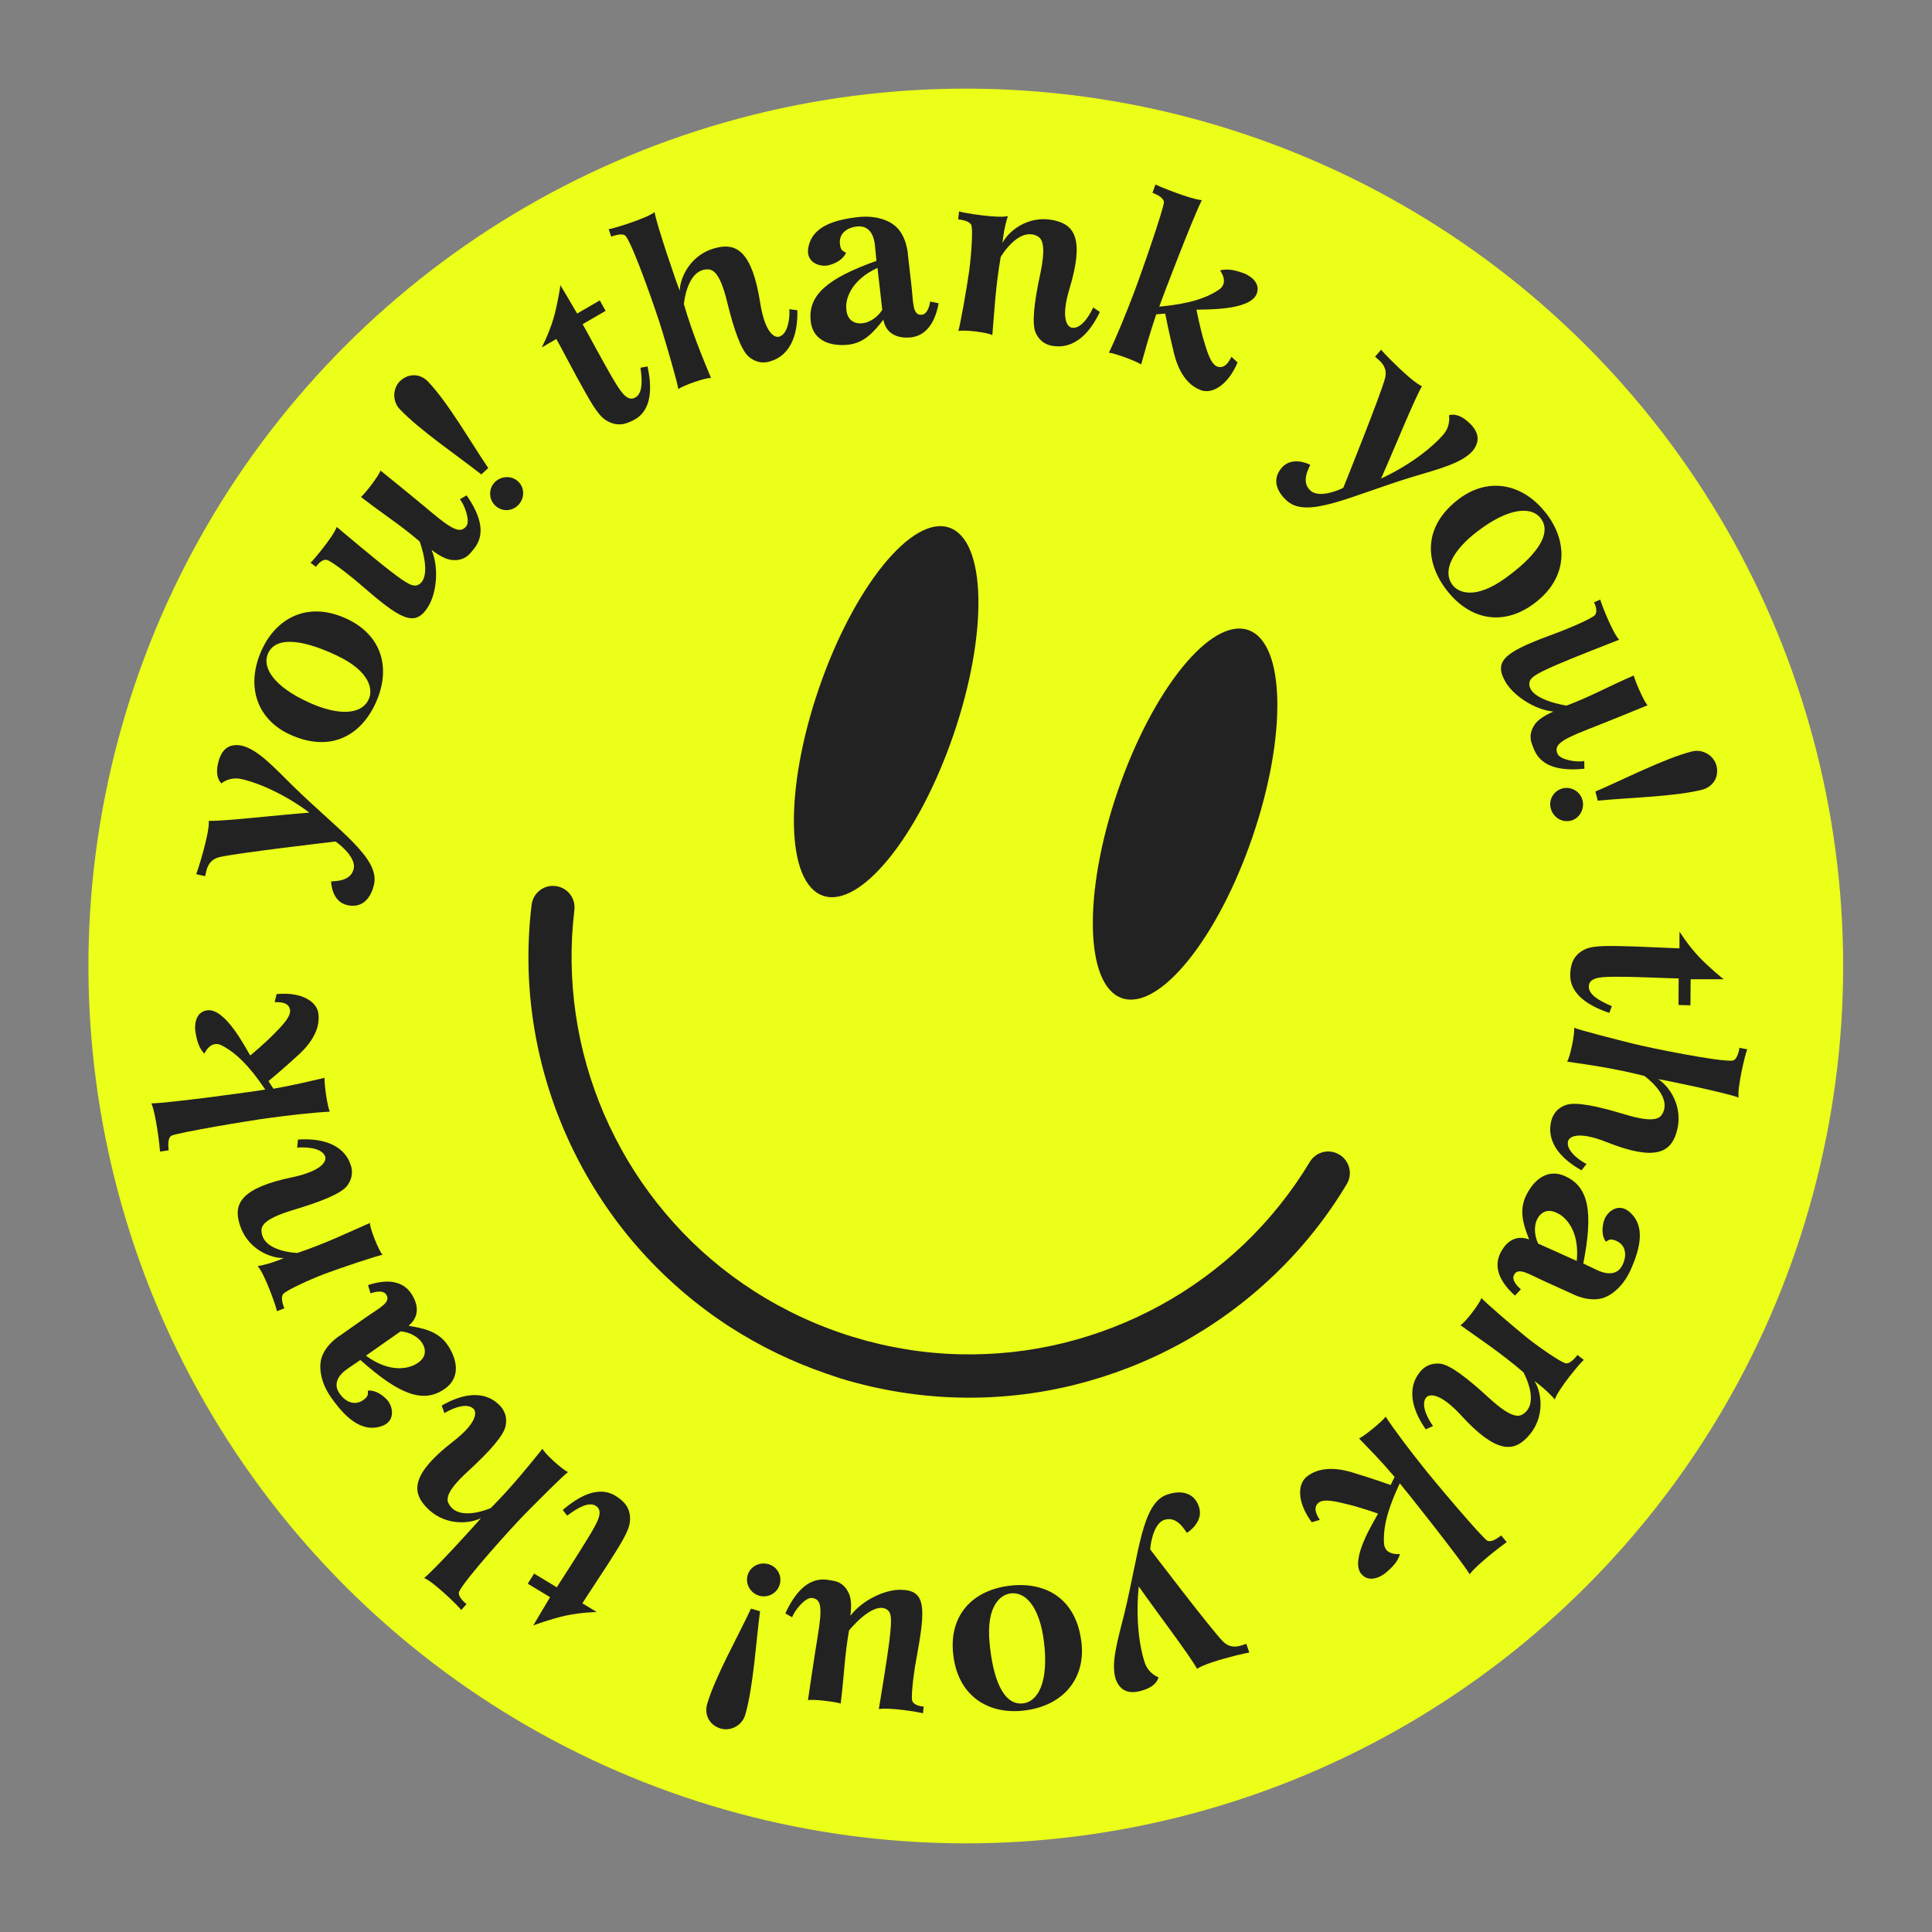 <?xml version="1.0" encoding="utf-8"?>
<!-- Generator: Adobe Illustrator 27.4.1, SVG Export Plug-In . SVG Version: 6.00 Build 0)  -->
<svg version="1.1" id="Layer_1" xmlns="http://www.w3.org/2000/svg" xmlns:xlink="http://www.w3.org/1999/xlink" x="0px" y="0px"
	 viewBox="0 0 220 220" style="enable-background:new 0 0 220 220;" xml:space="preserve">
<rect x="0" y="0" width="220" height="220" fill="#808080" stroke="none"/>
<style type="text/css">
	.st0{fill:#F06923;}
	.st1{fill:#1F523A;}
	.st2{fill:#FFFFFF;}
	.st3{fill:#43B556;}
	.st4{fill:#D5B0D3;}
	.st5{clip-path:url(#SVGID_00000112597456992749437240000013500256701971151283_);fill:#406BB2;}
	.st6{clip-path:url(#SVGID_00000112597456992749437240000013500256701971151283_);fill:#141823;}
	.st7{fill:#406BB2;}
	.st8{fill:#E5539D;}
	.st9{fill:#95AD3B;}
	.st10{fill:#F16833;}
	.st11{fill:#FDDB0A;}
	.st12{fill:#82D1E0;}
	.st13{clip-path:url(#SVGID_00000039843731552438288490000010879218213168017852_);}
	.st14{fill:#ED4E9B;}
	.st15{fill:#31B1E5;}
	.st16{fill:#080808;}
	.st17{fill:#F16128;}
	.st18{fill:#F0E55B;}
	.st19{fill:#F9EDE6;}
	.st20{fill:#1A2328;}
	.st21{fill:#FFC416;}
	.st22{fill:#E14453;}
	.st23{fill:#76BF43;}
	.st24{fill:#161717;}
	.st25{fill:#C4D950;}
	.st26{fill:#9A7A2F;}
	.st27{fill:#8080BD;}
	.st28{fill:#222223;}
	.st29{fill:#F16B6B;}
	.st30{fill:#6CA67C;}
	.st31{fill:#F1E9DE;}
	.st32{fill:#D96E47;}
	.st33{fill:#262E6C;}
	.st34{fill:#6989C5;}
	.st35{fill:#F2D06C;}
	.st36{fill:#F16228;}
	.st37{fill:#FFFDF6;}
	.st38{fill:#F5AE40;}
	.st39{fill:#192329;}
	.st40{fill:#FDCF08;}
	.st41{opacity:0.3;}
	.st42{fill:#6C184E;}
	.st43{fill:#E24553;}
	.st44{fill:#77BF44;}
	.st45{fill:#661947;}
	.st46{fill:#F1E55A;}
	.st47{fill:#ECFF18;}
</style>
<g>
	
		<ellipse transform="matrix(0.707 -0.707 0.707 0.707 -45.563 110)" class="st47" cx="110" cy="110" rx="99.92" ry="99.92"/>
	<path class="st28" d="M72.016,47.907c-0.736,0.372-1.788,0.75-3.064-0.086
		c-0.996-0.636-1.956-2.529-3.255-4.858c-0.979-1.79-2.058-3.877-2.348-4.362
		l-1.646,0.958c-0.053,0.031,0.721-1.301,1.326-3.303
		c0.452-1.543,0.807-3.79,0.777-3.793c0,0,1.294,2.161,1.916,3.242l2.575-1.499
		l0.665,1.191l-2.62,1.518c0.058,0.038,2.065,3.816,3.244,5.853
		c1.031,1.759,1.777,3.003,2.718,2.519c0.835-0.422,0.87-1.779,0.628-3.415
		l0.802-0.147C74.849,46.791,72.433,47.671,72.016,47.907z"/>
	<path class="st28" d="M87.796,41.116c-0.452,0.164-1.456,0.393-2.511-0.479
		c-0.89-0.747-1.693-3.031-2.481-6.24c-0.867-3.589-1.733-3.747-2.323-3.723
		c-2.308,0.114-2.604,3.976-2.604,3.976c0.979,3.318,2.071,5.938,3.089,8.395
		c-0.542-0.076-3.262,0.868-3.723,1.272c-0.058-0.613-1.273-4.775-1.868-6.725
		c-0.56-1.877-3.174-9.419-4.102-10.684c-0.239-0.337-0.951-0.229-1.669,0.04
		l-0.296-0.851c0.411-0.026,4.284-1.201,5.231-1.943
		c0.174,1.263,2.629,8.471,2.869,8.957c-0.014-1.257,1.074-4.223,4.311-4.927
		c2.115-0.47,3.924,0.403,4.848,6.312c0.562,3.554,1.713,4.029,2.206,3.826
		c1.128-0.394,1.167-2.684,1.106-3.118l0.919,0.126
		C90.901,40.211,88.286,40.945,87.796,41.116z"/>
	<path class="st28" d="M99.92,30.503c-3.055,1.43-3.595,3.507-3.564,4.513l0.012,0.057
		c0.039,1.569,1.154,1.873,2.014,1.713c0.639-0.123,1.504-0.591,2.08-1.495
		C100.269,33.506,100.117,32.208,99.92,30.503z M103.753,38.416
		c-0.708,0.078-2.75,0.136-3.167-2.009c-1.025,1.315-2.12,2.634-3.981,2.844
		c-1.686,0.193-4.018-0.234-4.289-2.678c-0.329-2.958,1.873-4.865,7.488-6.869
		l-0.17-1.721c-0.146-1.557-0.891-2.325-2.045-2.193
		c-1.404,0.164-2.023,1.007-1.954,1.906c0.08,0.955,0.419,0.865,0.695,1.095
		c-0.265,0.68-1.14,1.24-2.053,1.43c-0.863,0.19-2.719-0.287-2.175-2.295
		c0.528-2.084,2.789-2.853,5.293-3.167c2.101-0.299,3.534,0.246,4.277,0.766
		c1.628,1.1,1.72,3.541,1.72,3.541l0.386,3.373
		c0.233,2.025,0.108,3.519,1.205,3.4c0.765-0.09,0.936-1.505,0.936-1.505
		s0.985,0.201,0.966,0.206C106.35,37.408,104.963,38.272,103.753,38.416z"/>
	<path class="st28" d="M119.972,39.401c-0.477-0.05-1.476-0.278-2.043-1.519
		c-0.447-1.048-0.169-3.477,0.529-6.698c0.763-3.622,0.073-4.123-0.462-4.359
		c-2.122-0.898-4.045,2.44-4.045,2.44c-0.59,3.407-0.723,6.243-0.953,8.9
		c-0.452-0.312-3.289-0.644-3.878-0.472c0.209-0.569,0.963-4.854,1.247-6.868
		c0.258-1.999,0.413-4.541,0.26-5.134c-0.095-0.407-0.786-0.63-1.519-0.715
		l0.1-0.904c0.39,0.157,4.357,0.818,5.559,0.538
		c-0.394,1.203-0.574,2.531-0.611,3.064c0.528-1.132,2.789-3.329,6.007-2.552
		c2.13,0.509,3.358,2.068,1.606,7.802c-1.027,3.449-0.201,4.368,0.352,4.401
		c1.178,0.132,2.191-1.915,2.355-2.316l0.762,0.516
		C123.15,39.939,120.479,39.454,119.972,39.401z"/>
	<path class="st28" d="M136.757,44.435c-2.213-0.809-2.904-3.463-3.126-4.428
		c-0.5-2.019-0.945-4.298-0.945-4.298l-1.024,0.084
		c-0.834,2.476-1.196,3.881-1.718,5.706c-0.632-0.414-3.058-1.297-3.672-1.338
		c0.813-1.668,1.975-4.519,2.699-6.426c0.747-1.892,3.603-10.088,3.567-10.735
		c-0.038-0.469-0.703-0.806-1.3-1.049l0.331-0.932
		c0.486,0.236,3.999,1.667,5.291,1.775c-0.927,1.741-4.614,11.38-4.855,12.124
		c1.759-0.178,4.641-0.491,6.74-1.891c1.296-0.826,0.18-2.23,0.18-2.23
		c0.901-0.247,1.783-0.015,2.738,0.332c0.321,0.112,1.962,0.891,1.451,2.297
		c-0.734,1.998-6.047,1.786-6.87,1.838c0,0,0.426,2.233,0.914,3.769
		c0.533,1.843,0.954,2.579,1.542,2.734c0.859,0.218,1.282-0.704,1.53-1.133
		l0.699,0.638C139.711,44.088,137.896,44.853,136.757,44.435z"/>
	<path class="st28" d="M160.897,54.287c-7.016,2.137-11.959,4.794-14.303,2.782
		c-0.921-0.8-1.954-2.281-0.644-3.804c1.223-1.416,3.243-0.339,3.243-0.339
		c0.013,0.156-1.192,1.896,0.062,2.964c1.09,0.944,3.651-0.285,3.716-0.358
		c0,0,4.329-10.745,4.757-12.501c0.261-1.076-0.326-1.708-0.821-2.131
		c-0.123-0.113-0.231-0.2-0.326-0.279l0.687-0.798
		c0.154,0.216,1.764,1.895,3.118,3.061c0.618,0.536,1.177,0.935,1.529,1.1
		c-0.991,1.764-3.045,6.905-4.647,10.503c2.98-1.365,5.661-3.353,7.084-4.999
		c0.902-1.051,0.641-2.207,0.641-2.207c0.023,0.015,0.862-0.388,2.12,0.699
		c1.051,0.902,1.639,2.01,0.606,3.337C166.489,52.745,163.819,53.41,160.897,54.287
		z"/>
	<path class="st28" d="M175.459,59.031c-1.017-1.356-3.569-1.32-7.231,1.487
		c-2.639,1.999-4.117,4.43-2.8,6.13c0.647,0.817,2.547,1.701,6.07-0.869
		C174.573,63.542,176.865,60.921,175.459,59.031z M164.578,66.994
		c-2.396-3.261-2.417-7.216,1.601-10.216c3.246-2.423,7.178-1.833,9.913,1.714
		c2.479,3.233,2.482,7.341-1.4,10.233
		C171.147,71.38,167.247,70.615,164.578,66.994z"/>
	<path class="st28" d="M174.463,84.768c-0.249-0.573-0.274-1.362,0.211-2.128
		c0.274-0.494,0.914-1.044,2.205-1.61c-2.231-0.23-4.652-1.898-5.511-3.495
		c-1.376-2.461,0.357-3.428,5.895-5.466c0.593-0.203,3.851-1.517,4.342-2.016
		c0.264-0.303,0.206-0.867-0.088-1.47l0.71-0.307
		c0.083,0.4,1.336,3.65,2.144,4.574c-1.348,0.529-5.131,1.992-7.151,2.87
		c-2.548,1.106-3.108,1.511-3.075,2.238c0.137,1.797,4.248,2.389,4.248,2.389
		c2.959-1.133,4.457-2.04,7.649-3.43c0.057,0.415,1.133,2.959,1.571,3.394
		c-0.183,0.078-4.826,1.978-6.828,2.752c-3.195,1.241-3.818,1.818-3.434,2.759
		c0.292,0.733,2.355,1.017,3.051,0.833l0.015,0.88
		C175.328,88.06,174.797,85.611,174.463,84.768z"/>
	<path class="st28" d="M181.941,91.177l-0.268-1.046c3.136-1.329,7.837-3.767,11.023-4.57
		c1.179-0.295,2.457,0.46,2.756,1.608c0.338,1.289-0.376,2.43-1.627,2.76
		C190.639,90.733,185.34,90.825,181.941,91.177z M176.587,92.054
		c-0.26-1.008,0.334-2.014,1.342-2.274c0.988-0.256,2.019,0.353,2.274,1.341
		c0.256,0.989-0.322,2.071-1.33,2.331
		C177.854,93.705,176.847,93.062,176.587,92.054z"/>
	<path class="st28" d="M178.818,110.709c0.058-0.816,0.274-1.923,1.632-2.593
		c1.051-0.527,3.171-0.403,5.834-0.333c2.039,0.071,4.387,0.197,4.954,0.208
		l0.012-1.897c-0-0.05,0.753,1.282,2.164,2.813
		c1.095,1.161,2.848,2.621,2.863,2.598c0,0-2.518,0.009-3.76-0l-0.025,2.972
		l-1.357-0.035l0.014-3.029c-0.053,0.031-4.333-0.178-6.676-0.186
		c-2.046-0.01-3.483,0.002-3.55,1.057c-0.065,0.926,1.088,1.649,2.621,2.291
		l-0.287,0.764C178.35,113.703,178.818,111.185,178.818,110.709z"/>
	<path class="st28" d="M176.624,127.746c0.099-0.477,0.411-1.455,1.684-1.918
		c1.091-0.386,3.472,0.09,6.638,1.047c3.541,1.088,4.107,0.424,4.385-0.1
		c1.073-2.039-2.088-4.258-2.088-4.258c-3.352-0.849-6.163-1.246-8.803-1.628
		c0.34-0.418,0.919-3.257,0.803-3.858c0.558,0.251,4.762,1.329,6.739,1.82
		c1.894,0.468,9.729,2.07,11.285,1.924c0.411-0.026,0.688-0.699,0.808-1.458
		l0.889,0.172c-0.191,0.368-1.158,4.299-0.988,5.495
		c-1.173-0.49-8.623-2.053-9.169-2.098c1.083,0.627,3.08,3.069,2.05,6.22
		c-0.673,2.055-2.336,3.166-7.898,0.951c-3.344-1.337-4.329-0.586-4.416-0.052
		c-0.235,1.16,1.714,2.371,2.116,2.536l-0.573,0.725
		C175.826,130.869,176.529,128.242,176.624,127.746z"/>
	<path class="st28" d="M179.548,143.587c0.331-3.363-1.186-4.883-2.051-5.367l-0.054-0.019
		c-1.363-0.778-2.194,0.041-2.5,0.858c-0.22,0.611-0.254,1.591,0.215,2.555
		C176.787,142.336,177.98,142.871,179.548,143.587z M170.787,142.823
		c0.292-0.646,1.287-2.441,3.339-1.688c-0.611-1.55-1.176-3.168-0.402-4.877
		c0.7-1.545,2.252-3.337,4.496-2.326c2.715,1.22,3.214,4.093,2.073,9.947
		l1.564,0.745c1.408,0.66,2.45,0.422,2.925-0.629
		c0.584-1.292,0.176-2.249-0.631-2.647c-0.872-0.423-0.961-0.088-1.291,0.041
		c-0.458-0.579-0.485-1.615-0.172-2.494c0.283-0.833,1.64-2.177,3.081-0.691
		c1.517,1.519,1.022,3.855,0.016,6.168c-0.822,1.957-2.034,2.904-2.858,3.284
		c-1.78,0.837-3.92-0.334-3.92-0.334l-3.09-1.4
		c-1.862-0.842-3.084-1.709-3.537-0.691c-0.311,0.7,0.805,1.578,0.805,1.578
		s-0.687,0.748-0.672,0.725C170.329,145.578,170.285,143.939,170.787,142.823z"/>
	<path class="st28" d="M161.664,156.273c0.286-0.387,0.997-1.121,2.354-0.987
		c1.132,0.151,3.069,1.633,5.498,3.865c2.725,2.508,3.507,2.166,3.992,1.827
		c1.86-1.36-0.042-4.724-0.042-4.724c-2.632-2.249-5.01-3.808-7.168-5.353
		c0.497-0.232,2.228-2.498,2.391-3.097c0.385,0.465,3.684,3.3,5.272,4.586
		c1.587,1.237,3.702,2.672,4.282,2.838c0.405,0.134,0.938-0.354,1.383-0.933
		l0.721,0.554c-0.326,0.247-2.918,3.327-3.297,4.507
		c-0.835-0.957-1.881-1.791-2.322-2.096c0.702,1.035,1.446,4.084-0.866,6.461
		c-1.527,1.578-3.498,1.83-7.527-2.599c-2.444-2.636-3.654-2.393-3.959-1.953
		c-0.716,0.943,0.526,2.857,0.807,3.205l-0.831,0.391
		C159.569,158.744,161.362,156.684,161.664,156.273z"/>
	<path class="st28" d="M148.784,168.166c1.813-1.489,4.459-0.741,5.395-0.44
		c1.99,0.597,4.175,1.372,4.175,1.372l0.454-0.918
		c-1.692-1.979-2.729-3.003-4.047-4.375c0.675-0.329,2.674-1.976,3.024-2.486
		c1.018,1.554,2.89,4.012,4.164,5.601c1.248,1.605,6.845,8.228,7.422,8.524
		c0.428,0.198,1.05-0.199,1.572-0.596l0.635,0.76
		c-0.455,0.294-3.476,2.6-4.219,3.657c-1.027-1.691-7.439-9.751-7.962-10.356
		c-0.738,1.603-1.943,4.245-1.805,6.766c0.05,1.527,1.824,1.277,1.824,1.277
		c-0.248,0.905-0.898,1.546-1.685,2.197c-0.261,0.223-1.765,1.241-2.723,0.071
		c-1.354-1.643,1.536-6.104,1.914-6.858c0,0-2.136-0.775-3.716-1.12
		c-1.867-0.484-2.709-0.477-3.128-0.063c-0.624,0.626-0.041,1.467,0.206,1.892
		l-0.916,0.27C147.575,170.888,147.834,168.939,148.784,168.166z"/>
	<path class="st28" d="M127.998,183.878c1.741-7.12,2-12.73,4.934-13.699
		c1.159-0.39,2.96-0.508,3.596,1.403c0.597,1.771-1.366,2.964-1.366,2.964
		c-0.145-0.079-1.018-1.981-2.58-1.476c-1.364,0.453-1.627,3.286-1.6,3.369
		c0,0,7.012,9.225,8.299,10.494c0.799,0.786,1.632,0.592,2.243,0.385
		c0.167-0.054,0.296-0.101,0.399-0.133l0.336,0.992
		c-0.263,0.025-2.537,0.538-4.224,1.108c-0.779,0.261-1.409,0.522-1.72,0.745
		c-1.001-1.756-4.378-6.152-6.636-9.372c-0.354,3.249-0.019,6.572,0.672,8.651
		c0.433,1.319,1.572,1.687,1.572,1.687c-0.026,0.015-0.103,0.934-1.691,1.453
		c-1.319,0.434-2.561,0.375-3.164-1.186
		C126.454,189.469,127.256,186.841,127.998,183.878z"/>
	<path class="st28" d="M116.477,193.968c1.69-0.173,2.964-2.394,2.405-6.98
		c-0.389-3.293-1.704-5.796-3.843-5.539c-1.043,0.138-2.771,1.322-2.351,5.669
		C113.043,190.914,114.148,194.216,116.477,193.968z M115.188,180.545
		c4.024-0.402,7.435,1.586,7.97,6.584c0.432,4.027-2.087,7.122-6.522,7.65
		c-4.054,0.498-7.58-1.615-8.095-6.419
		C108.053,183.967,110.699,181.004,115.188,180.545z"/>
	<path class="st28" d="M94.854,180.001c0.622,0.079,1.314,0.45,1.725,1.278
		c0.282,0.497,0.441,1.307,0.258,2.714c1.342-1.798,4.01-3.038,5.813-2.958
		c2.812,0.069,2.771,2.062,1.698,7.861c-0.14,0.615-0.657,4.086-0.476,4.762
		c0.121,0.391,0.645,0.62,1.312,0.679l-0.089,0.763
		c-0.386-0.138-3.827-0.701-5.022-0.481c0.229-1.427,0.905-5.418,1.181-7.618
		c0.34-2.75,0.284-3.443-0.362-3.784c-1.614-0.794-4.213,2.446-4.213,2.446
		c-0.538,3.128-0.52,4.881-0.954,8.325c-0.383-0.168-3.129-0.539-3.722-0.385
		c0.029-0.195,0.75-5.157,1.11-7.286c0.564-3.392,0.374-4.206-0.629-4.353
		c-0.789-0.123-2.076,1.514-2.28,2.201l-0.777-0.443
		C91.566,179.079,93.95,179.852,94.854,180.001z"/>
	<path class="st28" d="M85.514,183.178l1.035,0.3c-0.457,3.379-0.764,8.663-1.695,11.813
		c-0.341,1.172-1.642,1.88-2.784,1.543c-1.28-0.379-1.903-1.558-1.539-2.815
		C81.462,190.868,84.084,186.264,85.514,183.178z M87.516,178.117
		c1.004,0.297,1.565,1.321,1.268,2.325c-0.282,0.981-1.344,1.55-2.325,1.268
		c-0.981-0.282-1.626-1.328-1.322-2.344
		C85.434,178.362,86.492,177.825,87.516,178.117z"/>
	<path class="st28" d="M70.34,170.495c0.674,0.474,1.522,1.211,1.394,2.736
		c-0.082,1.178-1.283,2.936-2.709,5.188c-1.11,1.72-2.42,3.669-2.706,4.156
		l1.623,0.982c0.046,0.03-1.49-0.007-3.525,0.417
		c-1.567,0.337-3.71,1.101-3.701,1.139c0,0,1.274-2.171,1.924-3.239l-2.542-1.534
		l0.722-1.153l2.588,1.564c0.007-0.061,2.367-3.638,3.574-5.656
		c1.057-1.738,1.778-2.99,0.908-3.593c-0.766-0.535-1.984,0.096-3.306,1.086
		l-0.501-0.64C68,168.552,69.923,170.255,70.34,170.495z"/>
	<path class="st28" d="M56.786,159.925c0.364,0.321,1.041,1.093,0.793,2.424
		c-0.219,1.137-1.847,2.945-4.278,5.178c-2.734,2.495-2.454,3.319-2.141,3.82
		c1.212,1.96,4.731,0.374,4.731,0.374c2.433-2.462,4.207-4.667,5.885-6.753
		c0.187,0.516,2.336,2.45,2.906,2.659c-0.504,0.343-3.573,3.423-4.997,4.871
		c-1.375,1.398-6.73,7.316-7.397,8.735c-0.18,0.375,0.248,0.95,0.835,1.433
		l-0.604,0.672c-0.212-0.353-3.115-3.19-4.224-3.654
		c1.022-0.759,6.151-6.382,6.475-6.827c-1.092,0.615-4.209,1.086-6.385-1.408
		c-1.43-1.627-1.53-3.63,3.202-7.295c2.855-2.202,2.708-3.431,2.29-3.771
		c-0.891-0.797-2.909,0.279-3.261,0.541l-0.319-0.866
		C54.493,157.635,56.406,159.578,56.786,159.925z"/>
	<path class="st28" d="M41.669,154.374c2.718,1.994,4.801,1.47,5.67,0.971l0.053-0.031
		c1.365-0.781,1.082-1.902,0.532-2.591c-0.423-0.507-1.247-1.03-2.306-1.117
		C44.143,152.629,43.071,153.388,41.669,154.374z M46.778,147.227
		c0.408,0.58,1.44,2.339-0.252,3.744c1.644,0.272,3.331,0.605,4.403,2.128
		c0.975,1.394,1.721,3.64-0.287,5.051c-2.432,1.708-5.157,0.678-9.605-3.287
		l-1.425,0.972c-1.296,0.875-1.619,1.895-0.945,2.846
		c0.817,1.159,1.847,1.292,2.609,0.806c0.803-0.525,0.561-0.782,0.627-1.133
		c0.735-0.094,1.634,0.413,2.238,1.121c0.577,0.673,1.041,2.521-0.97,3.01
		c-2.084,0.523-3.838-1.086-5.306-3.131c-1.267-1.7-1.466-3.226-1.374-4.119
		c0.186-1.964,2.291-3.196,2.291-3.196l2.777-1.958
		c1.671-1.172,3.041-1.785,2.405-2.694c-0.439-0.633-1.769-0.108-1.769-0.108
		s-0.301-0.969-0.286-0.943C44.656,145.427,46.072,146.224,46.778,147.227z"/>
	<path class="st28" d="M39.881,132.512c0.183,0.448,0.457,1.433-0.357,2.525
		c-0.705,0.901-2.969,1.799-6.135,2.747c-3.539,1.065-3.661,1.904-3.607,2.498
		c0.22,2.296,4.081,2.394,4.081,2.394c3.283-1.101,5.829-2.356,8.267-3.42
		c-0.057,0.538,1.012,3.192,1.432,3.631c-0.605,0.096-4.724,1.471-6.638,2.187
		c-1.873,0.728-4.188,1.806-4.634,2.236c-0.318,0.284-0.183,0.98,0.09,1.668
		l-0.843,0.334c-0.045-0.407-1.364-4.211-2.19-5.13
		c1.251-0.231,2.493-0.698,2.991-0.931c-1.253,0.083-4.255-0.849-5.111-4.054
		c-0.581-2.121,0.212-3.934,6.081-5.147c3.514-0.753,3.935-1.922,3.696-2.408
		c-0.447-1.097-2.721-1.01-3.167-0.957l0.096-0.923
		C38.827,129.457,39.694,132.045,39.881,132.512z"/>
	<path class="st28" d="M36.245,115.351c0.366,2.325-1.642,4.212-2.368,4.869
		c-1.532,1.411-3.307,2.892-3.307,2.892l0.567,0.864
		c2.564-0.455,3.967-0.817,5.823-1.243c-0.051,0.755,0.332,3.304,0.595,3.855
		c-1.847,0.087-4.919,0.44-6.943,0.723c-2.021,0.253-10.582,1.69-11.116,2.029
		c-0.383,0.258-0.358,0.998-0.291,1.648l-0.982,0.145
		c-0.023-0.541-0.461-4.309-0.985-5.49c1.981-0.016,12.196-1.42,12.968-1.572
		c-0.999-1.459-2.664-3.83-4.902-5.001c-1.343-0.732-2.031,0.919-2.031,0.919
		c-0.645-0.669-0.87-1.555-1.03-2.563c-0.06-0.335-0.162-2.159,1.329-2.38
		c2.097-0.318,4.467,4.437,4.922,5.146c0,0,1.753-1.447,2.867-2.622
		c1.364-1.356,1.797-2.091,1.647-2.665c-0.216-0.848-1.244-0.782-1.732-0.79
		l0.225-0.92C34.518,112.923,36.064,114.148,36.245,115.351z"/>
	<path class="st28" d="M33.319,89.459c5.238,5.139,9.927,8.21,9.276,11.233
		c-0.257,1.195-1.071,2.813-3.036,2.379c-1.828-0.393-1.851-2.69-1.851-2.69
		c0.14-0.089,2.23,0.131,2.571-1.468c0.301-1.412-1.998-3.066-2.082-3.088
		c0,0-11.499,1.335-13.259,1.791c-1.08,0.295-1.34,1.093-1.484,1.738
		c-0.044,0.168-0.066,0.302-0.092,0.416l-1.019-0.224
		c0.109-0.241,0.826-2.464,1.197-4.208c0.18-0.802,0.266-1.484,0.236-1.865
		c2.019,0.026,7.527-0.636,11.453-0.938c-2.622-1.964-5.643-3.368-7.773-3.827
		c-1.351-0.294-2.248,0.498-2.248,0.498c0.004-0.03-0.744-0.569-0.399-2.199
		c0.294-1.351,0.979-2.397,2.634-2.117C29.292,85.278,31.145,87.313,33.319,89.459z
		"/>
	<path class="st28" d="M30.526,74.394c-0.711,1.538,0.549,3.775,4.759,5.646
		c3.02,1.355,5.86,1.507,6.728-0.469c0.415-0.96,0.276-3.054-3.656-4.924
		C34.912,73.014,31.511,72.264,30.526,74.394z M42.731,80.155
		c-1.715,3.671-5.178,5.574-9.733,3.477c-3.686-1.692-5.05-5.426-3.235-9.525
		c1.654-3.728,5.254-5.689,9.663-3.671C43.44,72.278,44.637,76.067,42.731,80.155z"
		/>
	<path class="st28" d="M53.599,62.938c-0.385,0.487-1.052,0.904-1.978,0.839
		c-0.568-0.011-1.351-0.294-2.475-1.161c0.866,2.062,0.574,4.99-0.427,6.519
		c-1.497,2.386-3.186,1.329-7.633-2.537c-0.457-0.431-3.18-2.641-3.856-2.838
		c-0.397-0.096-0.855,0.228-1.255,0.787l-0.613-0.467
		c0.303-0.261,2.556-2.924,2.981-4.074c1.116,0.928,4.2,3.539,5.953,4.901
		c2.189,1.697,2.82,2.012,3.435,1.626c1.512-0.98,0.056-4.873,0.056-4.873
		c-2.413-2.057-3.925-2.933-6.682-5.067c0.337-0.239,2.057-2.413,2.22-3.013
		c0.153,0.117,4.057,3.282,5.696,4.667c2.624,2.212,3.422,2.472,4.071,1.682
		c0.51-0.602-0.246-2.558-0.73-3.073l0.77-0.448
		C56.056,60.59,54.168,62.244,53.599,62.938z"/>
	<path class="st28" d="M58.95,57.576c-0.764,0.715-1.923,0.679-2.638-0.085
		c-0.692-0.749-0.663-1.945,0.085-2.637c0.749-0.692,1.964-0.717,2.679,0.047
		C59.799,55.653,59.713,56.861,58.95,57.576z M55.597,53.294l-0.791,0.73
		c-2.672-2.112-7.059-5.067-9.315-7.465c-0.83-0.889-0.781-2.367,0.081-3.182
		c0.972-0.907,2.313-0.849,3.197,0.107C51.045,45.879,53.68,50.479,55.597,53.294
		z"/>
	<path class="st28" d="M94.095,156.416c-3.836-1.314-7.489-3.083-10.878-5.254
		c-3.734-2.396-7.137-5.299-10.128-8.605c-2.929-3.249-5.413-6.879-7.406-10.779
		c-1.994-3.901-3.471-8.038-4.389-12.301c-0.934-4.34-1.294-8.779-1.044-13.197
		c0.052-1.083,0.154-2.165,0.286-3.245c0.157-1.343,1.383-2.312,2.73-2.137
		c1.343,0.157,2.312,1.383,2.137,2.73c-0.114,0.976-0.198,1.956-0.254,2.92
		c-0.212,3.983,0.106,7.985,0.942,11.899c0.831,3.845,2.157,7.587,3.961,11.101
		c1.796,3.525,4.044,6.787,6.689,9.719c2.676,2.985,5.76,5.596,9.127,7.752
		c3.481,2.231,7.271,3.991,11.278,5.22c3.953,1.21,8.031,1.878,12.139,1.975
		c3.979,0.093,7.968-0.331,11.846-1.288c3.821-0.945,7.521-2.381,10.976-4.272
		c3.474-1.895,6.675-4.249,9.541-6.97c2.903-2.778,5.43-5.934,7.502-9.372
		c0.699-1.168,2.209-1.542,3.369-0.831c1.168,0.699,1.542,2.209,0.831,3.369
		c-2.289,3.821-5.092,7.322-8.321,10.396c-3.161,3.02-6.717,5.617-10.563,7.728
		c-3.839,2.1-7.933,3.687-12.169,4.739c-4.304,1.056-8.727,1.541-13.136,1.428
		c-4.546-0.104-9.067-0.849-13.452-2.177
		C95.173,156.777,94.63,156.602,94.095,156.416z"/>
	<path class="st28" d="M93.725,102.002c4.235,1.451,10.883-6.757,14.85-18.334
		c3.967-11.577,3.751-22.138-0.484-23.589c-4.235-1.451-10.883,6.758-14.85,18.334
		C89.274,89.991,89.49,100.551,93.725,102.002z"/>
	<path class="st28" d="M127.765,113.663c4.235,1.451,10.883-6.757,14.85-18.334
		c3.967-11.577,3.751-22.138-0.484-23.589c-4.235-1.451-10.883,6.758-14.85,18.334
		C123.314,101.651,123.531,112.212,127.765,113.663z"/>
</g>
</svg>
